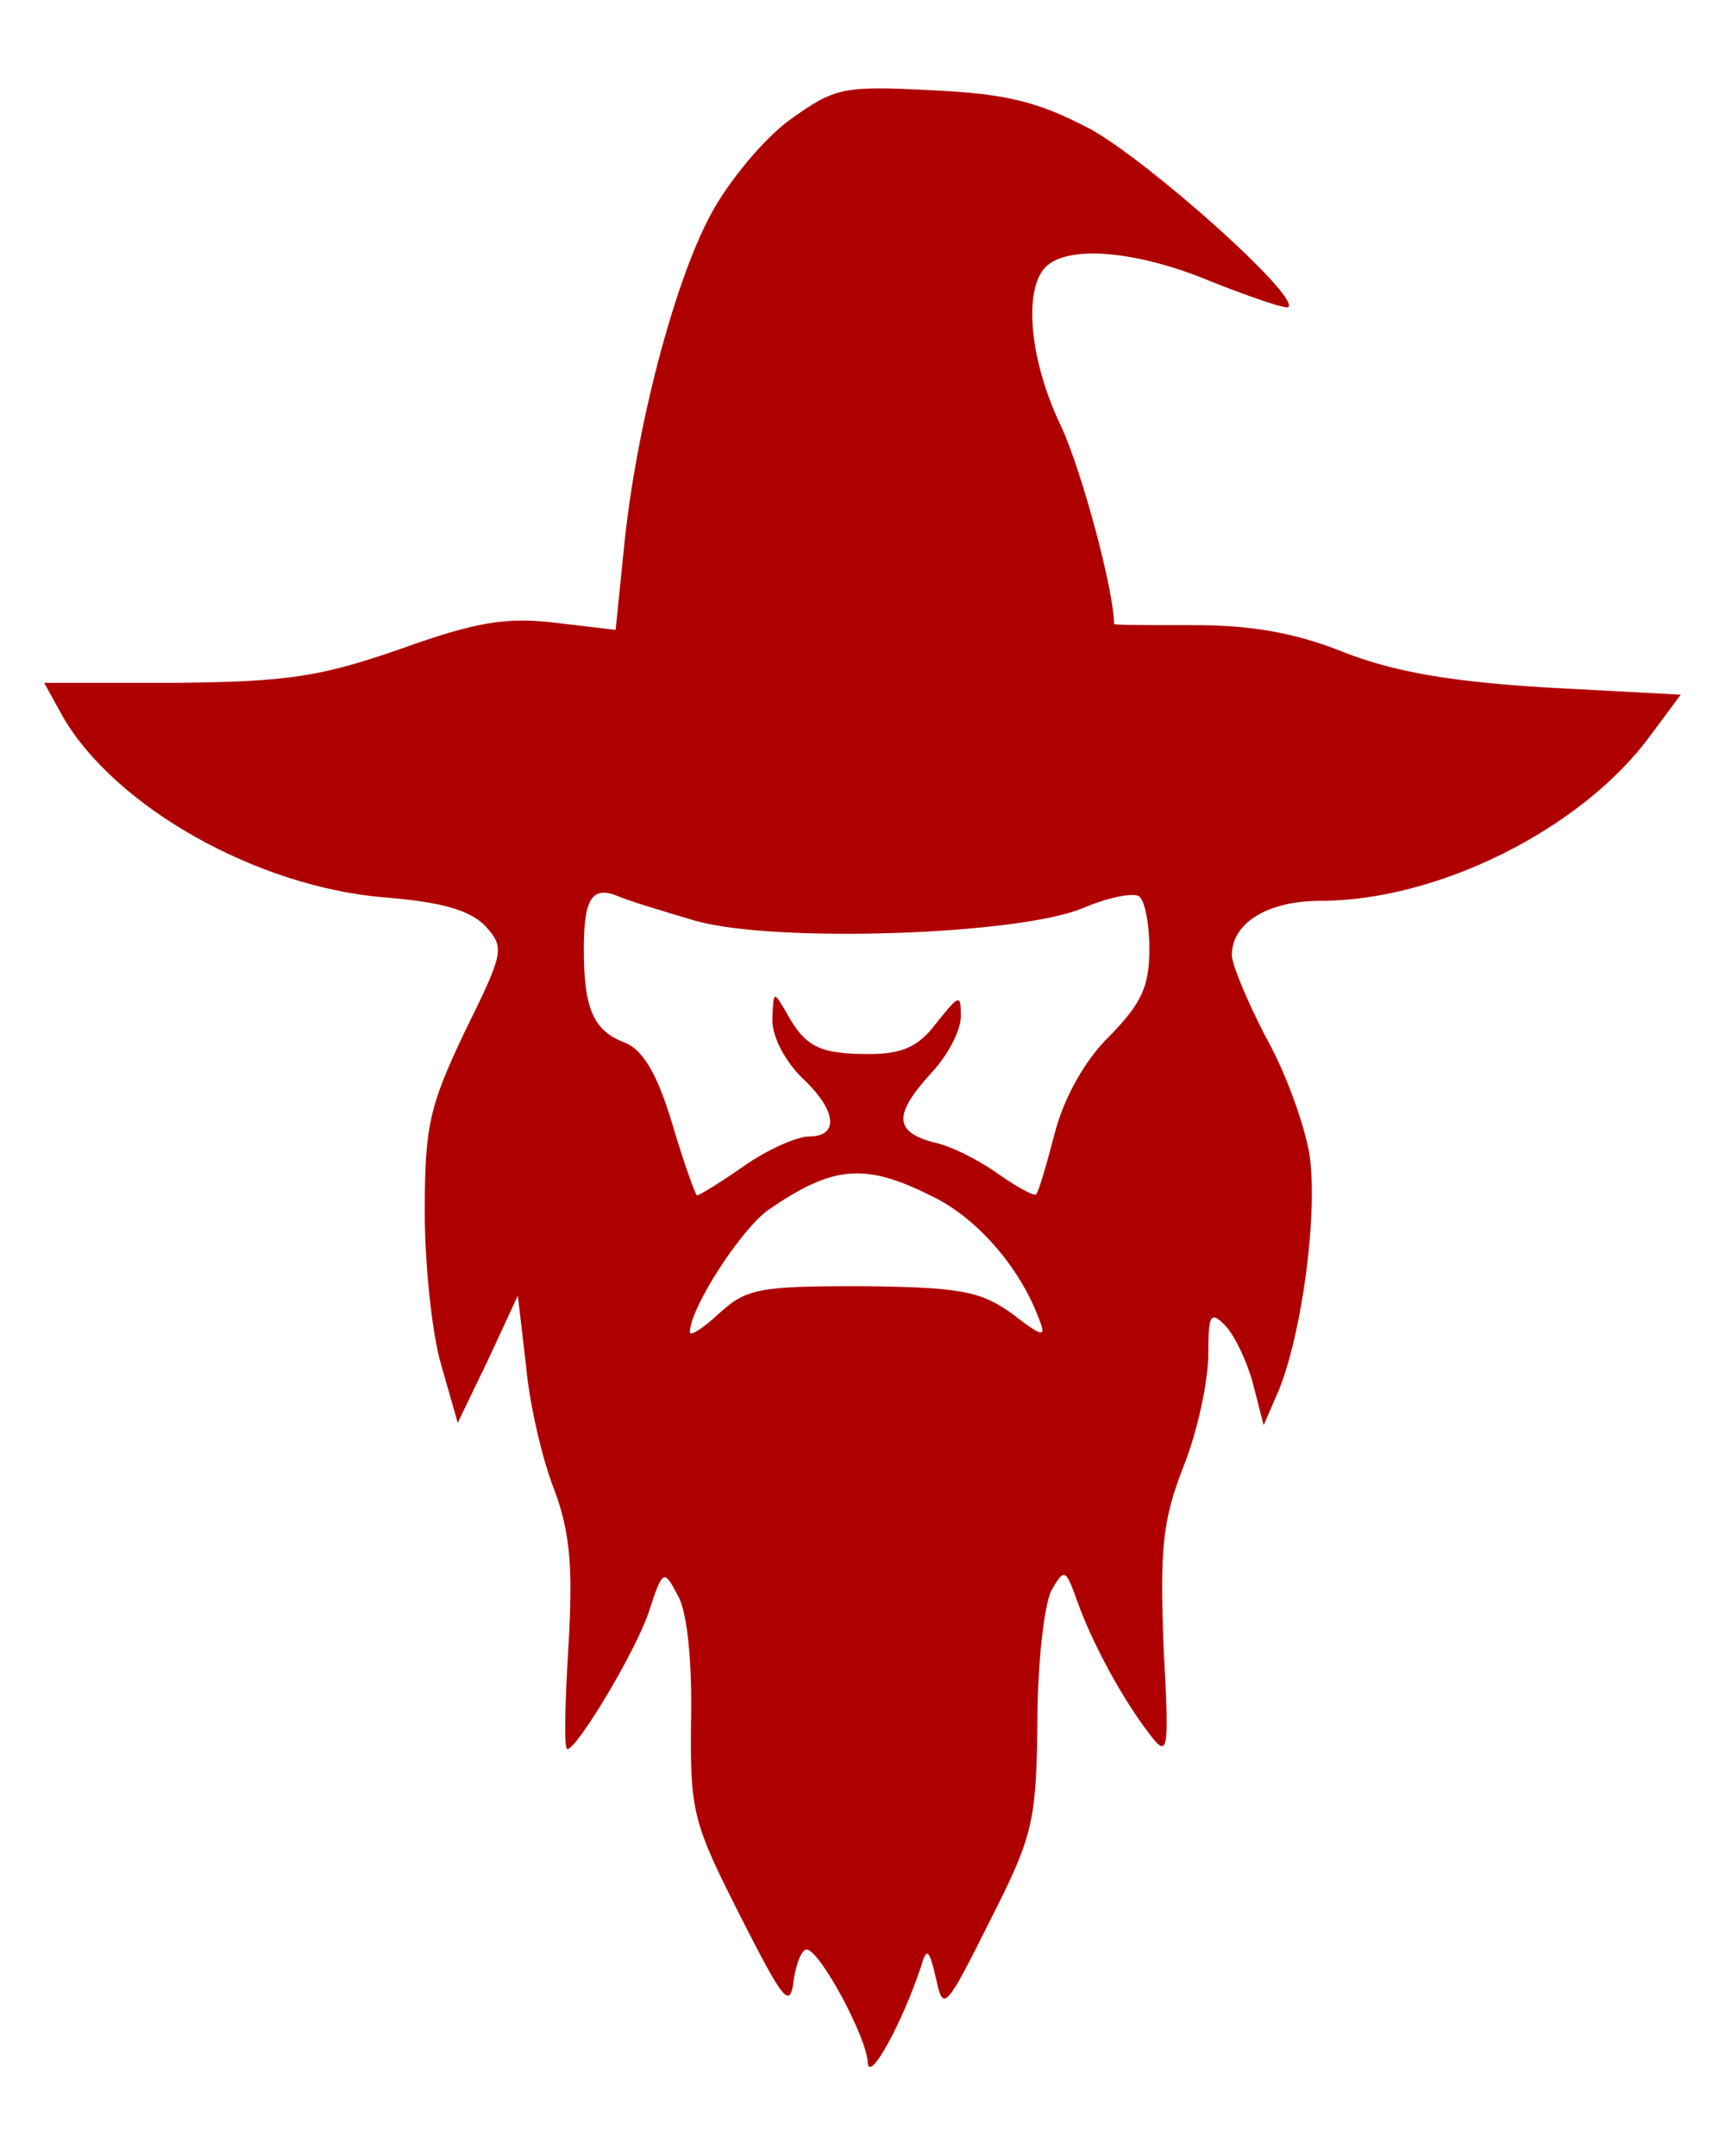 <svg width="196" height="244" viewBox="0 0 196 244" fill="none" xmlns="http://www.w3.org/2000/svg">
<path d="M89.4 13.544C86.467 15.677 82.467 20.477 80.467 24.211C76.333 31.811 71.933 48.477 70.6 62.077L69.667 71.277L62.867 70.477C57.4 69.811 53.933 70.344 45.4 73.411C36.2 76.611 32.6 77.144 19.8 77.277H5L7.133 81.144C13.133 91.411 29.133 100.344 43.4 101.544C50.067 102.077 53.267 103.011 55 104.877C57.133 107.277 57 107.811 52.6 116.744C48.6 125.144 48.067 127.411 48.067 137.144C48.067 143.011 48.867 150.877 49.933 154.477L51.8 161.011L55.267 153.811L58.6 146.611L59.533 154.611C59.933 159.011 61.4 165.277 62.733 168.611C64.467 173.277 64.867 177.144 64.333 186.211C63.933 192.744 63.8 197.944 64.2 197.944C65.267 197.944 71.8 187.144 73.4 182.477C75 177.544 75.133 177.544 76.733 180.611C77.8 182.477 78.333 188.211 78.2 194.744C78.067 205.144 78.467 206.344 83.8 216.877C88.6 226.344 89.4 227.411 89.8 224.211C90.067 222.211 90.733 220.611 91.267 220.611C92.733 220.611 98.067 230.477 98.2 233.411C98.333 235.811 102.067 229.011 104.2 222.611C104.867 220.344 105.133 220.477 105.933 223.944C106.733 227.677 107 227.411 111.933 217.544C116.867 207.811 117.267 206.344 117.4 194.877C117.4 188.077 118.2 181.411 119 179.944C120.467 177.411 120.6 177.544 121.933 181.277C123.667 186.077 127 192.211 130.067 196.211C132.2 199.011 132.333 198.477 131.667 186.211C131.267 175.277 131.533 172.077 133.933 165.944C135.533 161.944 136.733 156.211 136.733 153.277C136.733 148.744 137 148.344 138.6 149.944C139.667 151.011 141.133 154.077 141.8 156.611L143 161.277L144.733 157.277C147.4 150.611 149.133 137.277 148.2 130.744C147.667 127.411 145.533 121.411 143.267 117.411C141.133 113.277 139.4 109.144 139.4 108.077C139.4 104.477 143.4 101.944 149.4 101.944C162.733 101.944 179 93.811 186.733 83.277L190.2 78.611L175.133 77.811C164.2 77.144 157.933 76.077 152.067 73.811C146.467 71.544 141.4 70.744 135.133 70.744C130.067 70.744 126.067 70.744 126.067 70.611C126.067 66.877 122.467 53.411 120.067 48.211C116.467 40.744 115.8 32.744 118.333 30.211C120.867 27.677 128.733 28.344 137.267 31.944C141.667 33.677 145.533 35.011 145.8 34.744C147 33.411 129.933 18.211 123.4 14.611C117.533 11.544 114.067 10.611 105.4 10.211C95.267 9.677 94.467 9.944 89.4 13.544ZM78.733 104.211C87.8 106.744 115.4 105.811 122.6 102.744C125.4 101.544 128.2 101.011 128.867 101.411C129.533 101.811 130.067 104.477 130.067 107.411C130.067 111.677 129.133 113.544 125.667 117.144C122.867 119.811 120.467 124.077 119.4 128.077C118.467 131.677 117.533 134.877 117.267 135.144C117 135.411 115.133 134.344 113 132.877C111 131.411 107.667 129.677 105.667 129.277C101.133 128.077 101.133 126.077 105.4 121.411C107.267 119.411 108.733 116.611 108.733 115.011C108.733 112.477 108.6 112.477 105.933 115.811C103.933 118.477 102.067 119.277 98.333 119.277C92.733 119.277 91.133 118.477 89 114.611C87.533 112.077 87.533 112.077 87.4 115.411C87.4 117.411 88.867 120.077 90.733 121.944C94.733 125.677 95 128.611 91.533 128.611C90.2 128.611 86.867 130.077 84.2 131.944C81.533 133.811 79.133 135.277 78.867 135.277C78.733 135.277 77.4 131.677 76.067 127.144C74.333 121.411 72.733 118.744 70.6 117.944C67.133 116.611 66.067 114.077 66.067 107.411C66.067 101.677 67 100.211 69.933 101.411C71.133 101.944 75.133 103.144 78.733 104.211ZM105.267 135.277C110.467 137.677 115.4 143.411 117.533 149.144C118.467 151.411 118.067 151.411 114.467 148.611C110.867 146.077 108.6 145.677 97.533 145.544C85.933 145.544 84.467 145.811 81.4 148.611C79.533 150.344 78.067 151.277 78.067 150.744C78.067 148.077 83.8 139.144 87 136.877C94.2 131.944 97.8 131.544 105.267 135.277Z" fill="#AF0000"/>
</svg>
